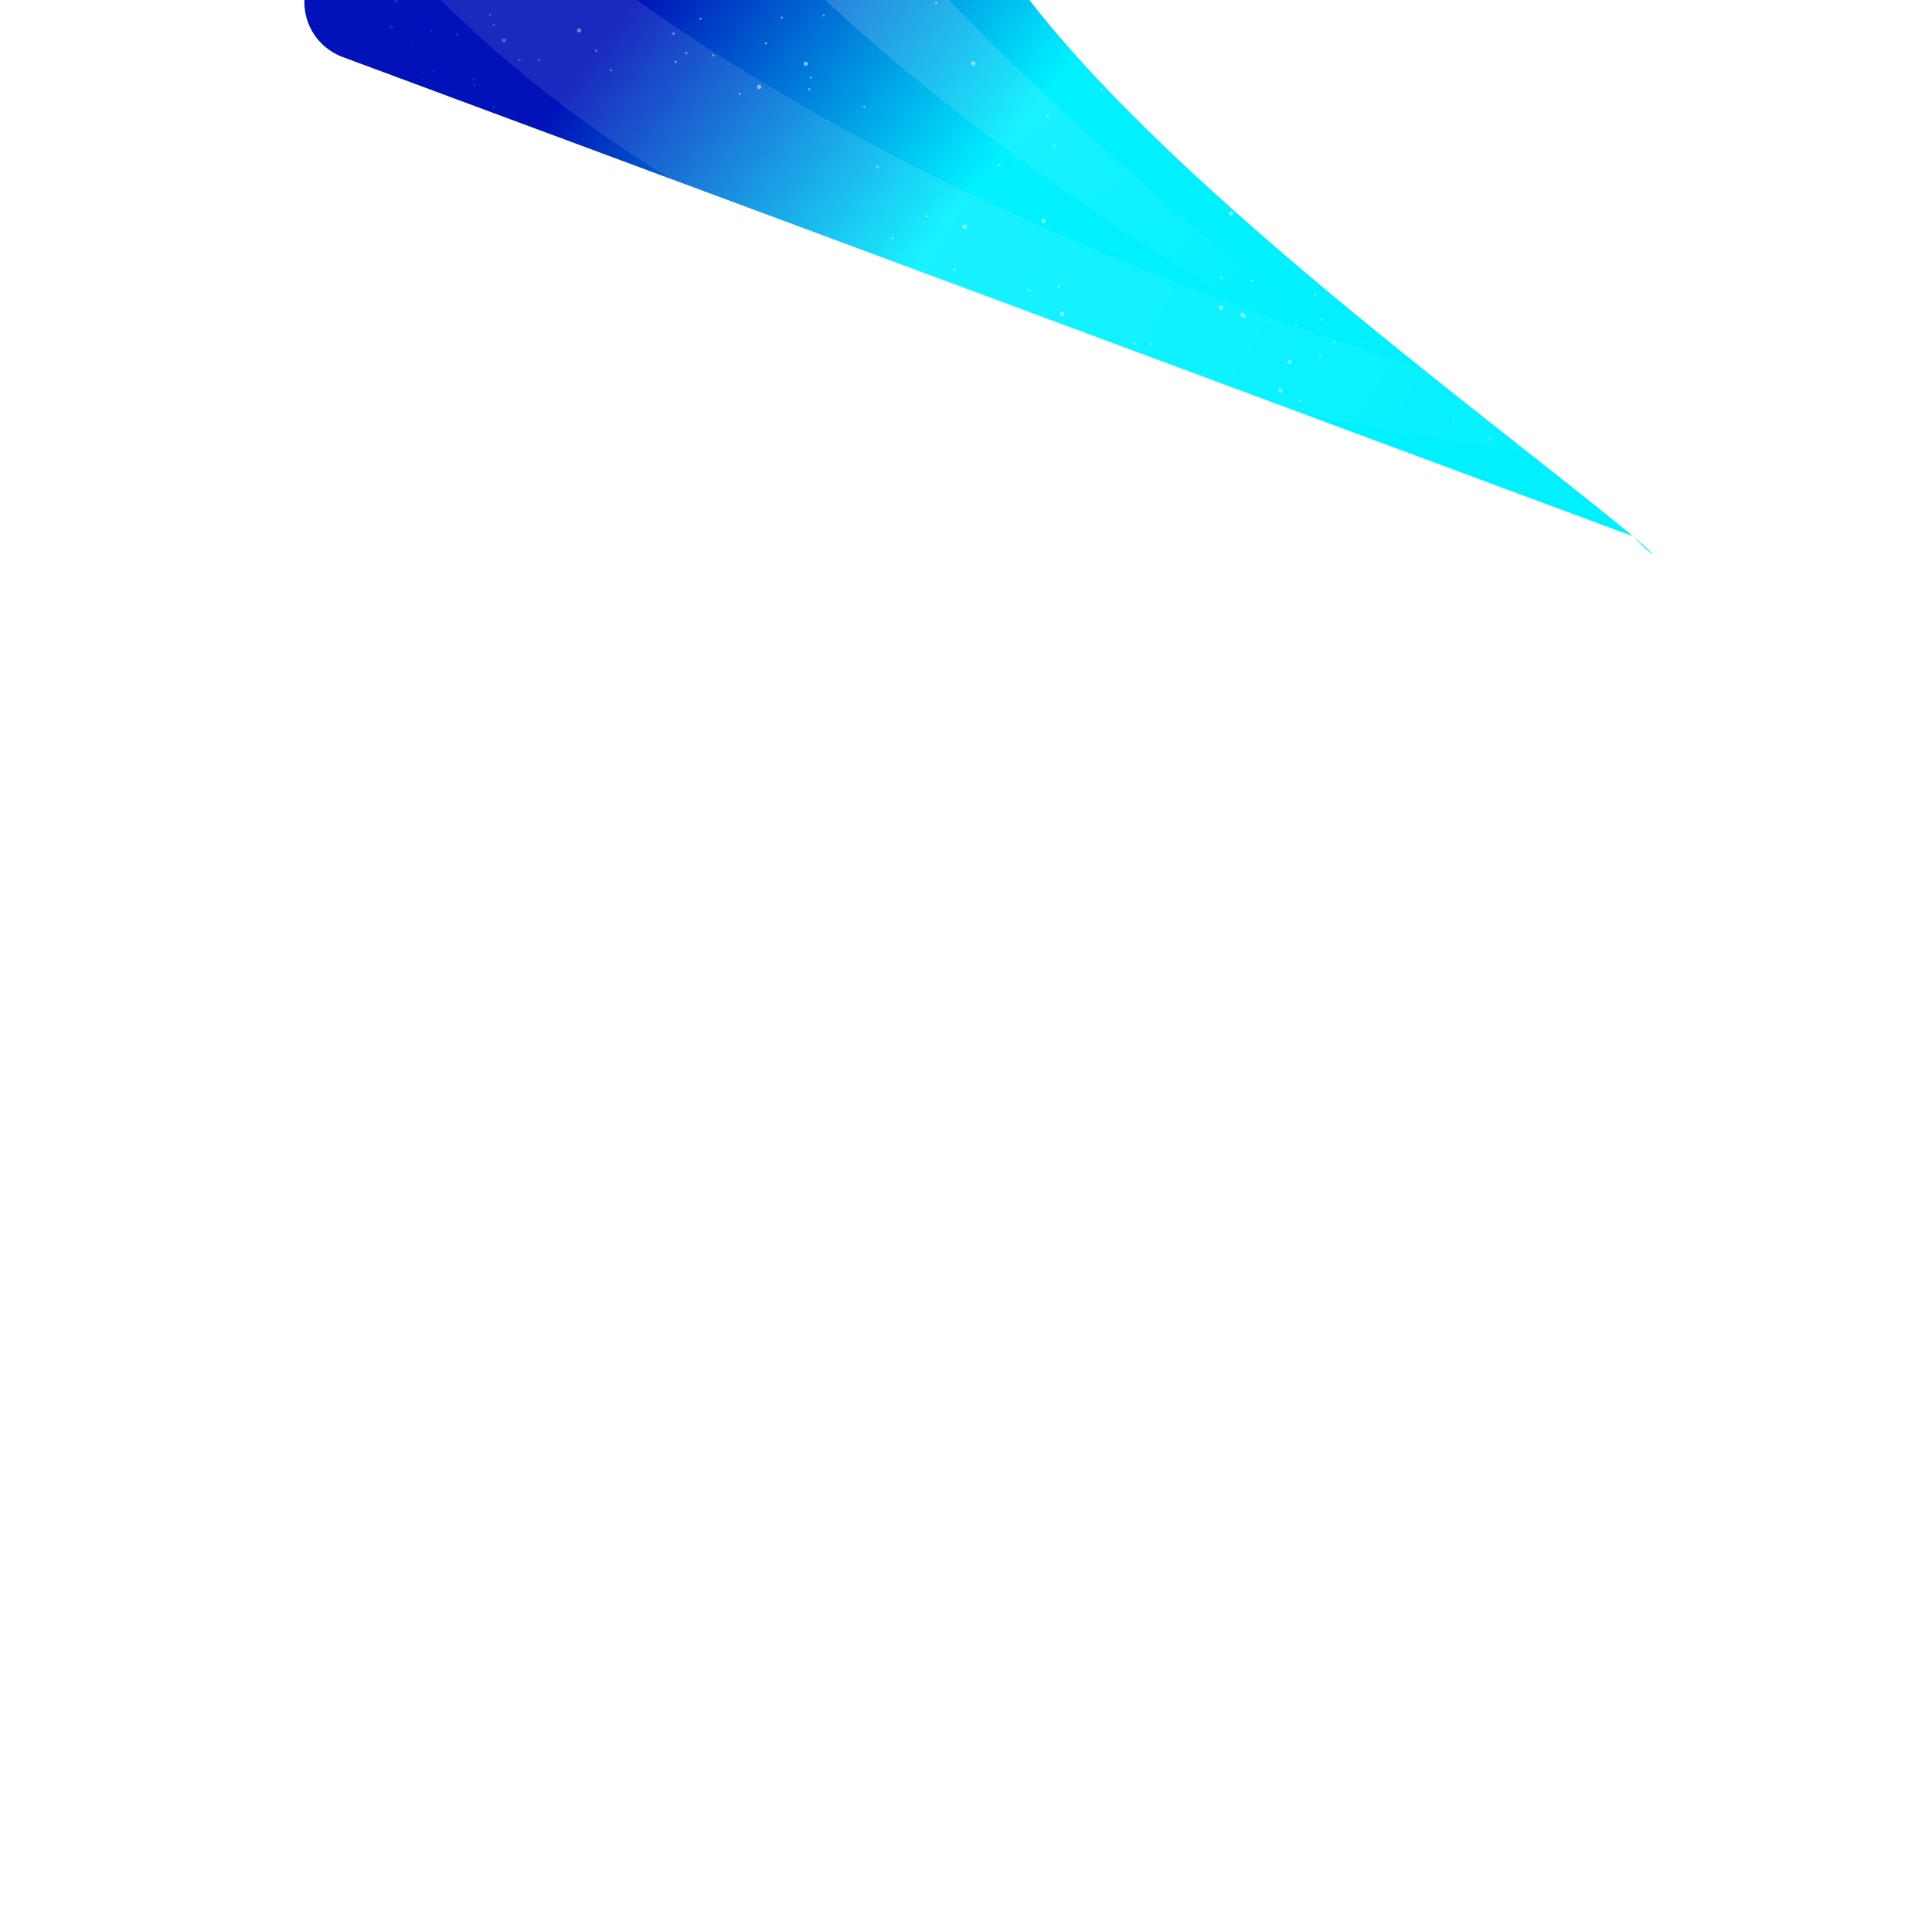 <svg width="1500" height="1500" viewBox="0 0 1500 1500" fill="none" xmlns="http://www.w3.org/2000/svg">
<g clip-path="url(#clip0_2427_8918)">
<g style="mix-blend-mode:plus-lighter" filter="url(#filter0_f_2427_8918)">
<path d="M770.144 -41.243C660.104 -208.528 489.488 -236.967 324.987 -255.782C301.266 -258.495 279.55 -242.247 275.313 -218.75L237.021 -6.404C233.12 15.227 245.28 36.545 265.886 44.199L1267.85 416.355C1286.42 435.576 1289.12 434.082 1268.59 416.969C1268.34 416.764 1268.1 416.56 1267.85 416.355C1153.38 321.064 871.095 119.123 770.144 -41.243Z" fill="url(#paint0_linear_2427_8918)"/>
</g>
<g filter="url(#filter1_f_2427_8918)">
<path d="M196.882 -186.583C457.895 253.109 973.922 337.788 1489.57 389.137C907.536 255.321 507.465 86.959 229.209 -242.815L196.882 -186.583Z" fill="url(#paint1_linear_2427_8918)" fill-opacity="0.1"/>
</g>
<g filter="url(#filter2_f_2427_8918)">
<path d="M362.966 -511.852C410.782 -104.824 761.035 125.367 1121.87 331.029C739.304 43.345 501.232 -210.329 404.965 -542.492L362.966 -511.852Z" fill="url(#paint2_linear_2427_8918)" fill-opacity="0.2"/>
</g>
<mask id="mask0_2427_8918" style="mask-type:alpha" maskUnits="userSpaceOnUse" x="231" y="-243" width="1020" height="702">
<ellipse cx="740.907" cy="108.108" rx="564.814" ry="251.693" transform="rotate(28.805 740.907 108.108)" fill="url(#paint3_radial_2427_8918)"/>
</mask>
<g mask="url(#mask0_2427_8918)">
<g opacity="0.5" filter="url(#filter3_f_2427_8918)">
<circle cx="748.92" cy="176.071" r="1.668" transform="rotate(0.354 748.92 176.071)" fill="white"/>
<circle cx="1.668" cy="1.668" r="1.668" transform="matrix(-0.995 0.097 0.097 0.995 1018.66 161.143)" fill="white"/>
<circle cx="589.447" cy="67.448" r="1.668" transform="rotate(0.354 589.447 67.448)" fill="white"/>
<circle cx="1.668" cy="1.668" r="1.668" transform="matrix(-0.995 0.097 0.097 0.995 1167.58 38.451)" fill="white"/>
<circle cx="1134.86" cy="55.146" r="1.668" transform="rotate(166.244 1134.86 55.146)" fill="white"/>
<circle cx="1161.49" cy="110.016" r="1.668" transform="rotate(166.244 1161.49 110.016)" fill="white"/>
<circle cx="1165.88" cy="84.66" r="1.668" transform="rotate(166.244 1165.88 84.66)" fill="white"/>
<circle cx="1085.65" cy="78.024" r="1.668" transform="rotate(166.244 1085.65 78.024)" fill="white"/>
<circle cx="1185.94" cy="26.431" r="1.668" transform="rotate(166.244 1185.94 26.431)" fill="white"/>
<circle cx="955.838" cy="165.672" r="1.668" transform="rotate(0.354 955.838 165.672)" fill="white"/>
<circle cx="1.668" cy="1.668" r="1.668" transform="matrix(-0.995 0.097 0.097 0.995 811.652 169.633)" fill="white"/>
<circle cx="1.668" cy="1.668" r="1.668" transform="matrix(0.989 0.148 0.148 -0.989 997.156 40.401)" fill="white"/>
<circle cx="755.585" cy="49.242" r="1.668" transform="rotate(166.244 755.585 49.242)" fill="white"/>
<circle cx="1128.51" cy="27.405" r="1.668" transform="rotate(0.354 1128.51 27.405)" fill="white"/>
<circle cx="1.668" cy="1.668" r="1.668" transform="matrix(-0.995 0.097 0.097 0.995 627.105 47.663)" fill="white"/>
<circle cx="1.668" cy="1.668" r="1.668" transform="matrix(0.989 0.148 0.148 -0.989 1146.41 203.679)" fill="white"/>
<circle cx="621.815" cy="225.432" r="1.668" transform="rotate(166.244 621.815 225.432)" fill="white"/>
<circle cx="1.668" cy="1.668" r="1.668" transform="matrix(0.989 0.148 0.148 -0.989 946.102 240.259)" fill="white"/>
<circle cx="824.628" cy="243.621" r="1.668" transform="rotate(166.244 824.628 243.621)" fill="white"/>
<circle cx="1.668" cy="1.668" r="1.668" transform="matrix(0.989 0.148 0.148 -0.989 773.625 293.668)" fill="white"/>
<circle cx="1001.24" cy="281.101" r="1.668" transform="rotate(166.244 1001.24 281.101)" fill="white"/>
<circle cx="1.668" cy="1.668" r="1.668" transform="matrix(0.989 0.148 0.148 -0.989 806.578 253.912)" fill="white"/>
<circle cx="964.815" cy="244.511" r="1.668" transform="rotate(166.244 964.815 244.511)" fill="white"/>
<circle cx="1.668" cy="1.668" r="1.668" transform="matrix(0.989 0.148 0.148 -0.989 1155.11 342.454)" fill="white"/>
<circle cx="625.784" cy="364.429" r="1.668" transform="rotate(166.244 625.784 364.429)" fill="white"/>
<circle cx="428.967" cy="195.358" r="1.668" transform="rotate(166.244 428.967 195.358)" fill="white"/>
<circle cx="1246.33" cy="265.054" r="1.668" transform="rotate(0.354 1246.33 265.054)" fill="white"/>
<circle cx="1.668" cy="1.668" r="1.668" transform="matrix(-0.995 0.097 0.097 0.995 531.426 295.056)" fill="white"/>
<circle cx="449.639" cy="23.67" r="1.668" transform="rotate(166.244 449.639 23.67)" fill="white"/>
<circle cx="409.103" cy="232.358" r="1.668" transform="rotate(0.354 409.103 232.358)" fill="white"/>
<circle cx="307.099" cy="0.644" r="1.668" transform="rotate(0.354 307.099 0.644)" fill="white"/>
<circle cx="1.668" cy="1.668" r="1.668" transform="matrix(0.989 0.148 0.148 -0.989 330.723 103.255)" fill="white"/>
<circle cx="354.162" cy="79.382" r="1.668" transform="rotate(0.354 354.162 79.382)" fill="white"/>
<circle cx="1.668" cy="1.668" r="1.668" transform="matrix(0.989 0.148 0.148 -0.989 389.375 32.735)" fill="white"/>
<circle cx="318.509" cy="314.373" r="1.668" transform="rotate(0.354 318.509 314.373)" fill="white"/>
<circle cx="1.668" cy="1.668" r="1.668" transform="matrix(-0.995 0.097 0.097 0.995 331.168 183.883)" fill="white"/>
<circle cx="297.483" cy="194.915" r="1.668" transform="rotate(166.244 297.483 194.915)" fill="white"/>
<circle cx="1.668" cy="1.668" r="1.668" transform="matrix(-0.995 0.097 0.097 0.995 394.785 346.114)" fill="white"/>
<circle cx="303.799" cy="20.73" r="1.668" transform="rotate(166.244 303.799 20.73)" fill="white"/>
<circle cx="352.538" cy="437.334" r="1.668" transform="rotate(166.244 352.538 437.334)" fill="white"/>
<circle cx="1.668" cy="1.668" r="1.668" transform="matrix(0.989 0.148 0.148 -0.989 992.125 304.512)" fill="white"/>
<circle cx="784.643" cy="311.802" r="1.668" transform="rotate(166.244 784.643 311.802)" fill="white"/>
<circle cx="1.668" cy="1.668" r="1.668" transform="matrix(0.989 0.148 0.148 -0.989 623.836 257.708)" fill="white"/>
<circle cx="1147.14" cy="231.648" r="1.668" transform="rotate(166.244 1147.14 231.648)" fill="white"/>
<circle cx="818.54" cy="113.108" r="0.834" transform="rotate(0.354 818.54 113.108)" fill="white"/>
<circle cx="0.834" cy="0.834" r="0.834" transform="matrix(-0.995 0.097 0.097 0.995 942.848 105.696)" fill="white"/>
<circle cx="0.834" cy="0.834" r="0.834" transform="matrix(0.989 0.148 0.148 -0.989 854.336 70.427)" fill="white"/>
<circle cx="901.554" cy="66.75" r="0.834" transform="rotate(166.244 901.554 66.75)" fill="white"/>
<circle cx="0.834" cy="0.834" r="0.834" transform="matrix(-0.995 0.097 0.097 0.995 1017.03 75.783)" fill="white"/>
<circle cx="981.445" cy="70.377" r="0.834" transform="rotate(166.244 981.445 70.377)" fill="white"/>
<circle cx="0.834" cy="0.834" r="0.834" transform="matrix(-0.995 0.097 0.097 0.995 978.516 76.194)" fill="white"/>
<circle cx="0.834" cy="0.834" r="0.834" transform="matrix(0.989 0.148 0.148 -0.989 812.559 90.344)" fill="white"/>
<circle cx="944.972" cy="82.78" r="0.834" transform="rotate(166.244 944.972 82.78)" fill="white"/>
<circle cx="629.524" cy="60.189" r="0.834" transform="rotate(0.354 629.524 60.189)" fill="white"/>
<circle cx="0.834" cy="0.834" r="0.834" transform="matrix(-0.995 0.097 0.097 0.995 1126.25 35.782)" fill="white"/>
<circle cx="1097.75" cy="71.959" r="0.834" transform="rotate(166.244 1097.75 71.959)" fill="white"/>
<circle cx="522.97" cy="26.165" r="0.834" transform="rotate(0.354 522.97 26.165)" fill="white"/>
<circle cx="1209.39" cy="78.978" r="0.834" transform="rotate(166.244 1209.39 78.978)" fill="white"/>
<circle cx="532.891" cy="41.243" r="0.834" transform="rotate(0.354 532.891 41.243)" fill="white"/>
<circle cx="0.834" cy="0.834" r="0.834" transform="matrix(-0.995 0.097 0.097 0.995 1220.77 8.113)" fill="white"/>
<circle cx="1196.1" cy="66.775" r="0.834" transform="rotate(166.244 1196.1 66.775)" fill="white"/>
<circle cx="0.834" cy="0.834" r="0.834" transform="matrix(0.989 0.148 0.148 -0.989 630.973 232.631)" fill="white"/>
<circle cx="1138.77" cy="207.939" r="0.834" transform="rotate(166.244 1138.77 207.939)" fill="white"/>
<circle cx="0.834" cy="0.834" r="0.834" transform="matrix(0.989 0.148 0.148 -0.989 689.125 232.919)" fill="white"/>
<circle cx="1080.88" cy="213.523" r="0.834" transform="rotate(166.244 1080.88 213.523)" fill="white"/>
<circle cx="0.834" cy="0.834" r="0.834" transform="matrix(0.989 0.148 0.148 -0.989 654.602 193.164)" fill="white"/>
<circle cx="1111.64" cy="170.786" r="0.834" transform="rotate(166.244 1111.64 170.786)" fill="white"/>
<circle cx="0.834" cy="0.834" r="0.834" transform="matrix(0.989 0.148 0.148 -0.989 656.457 214.527)" fill="white"/>
<circle cx="1111.73" cy="192.229" r="0.834" transform="rotate(166.244 1111.73 192.229)" fill="white"/>
<circle cx="0.834" cy="0.834" r="0.834" transform="matrix(0.989 0.148 0.148 -0.989 821.301 223.227)" fill="white"/>
<circle cx="948.363" cy="215.909" r="0.834" transform="rotate(166.244 948.363 215.909)" fill="white"/>
<circle cx="0.834" cy="0.834" r="0.834" transform="matrix(0.989 0.148 0.148 -0.989 746.242 262.573)" fill="white"/>
<circle cx="1026.7" cy="248.254" r="0.834" transform="rotate(166.244 1026.7 248.254)" fill="white"/>
<circle cx="0.834" cy="0.834" r="0.834" transform="matrix(0.989 0.148 0.148 -0.989 859.613 293.917)" fill="white"/>
<circle cx="916.644" cy="289.791" r="0.834" transform="rotate(166.244 916.644 289.791)" fill="white"/>
<circle cx="0.834" cy="0.834" r="0.834" transform="matrix(0.989 0.148 0.148 -0.989 893.062 267.727)" fill="white"/>
<circle cx="880.952" cy="266.757" r="0.834" transform="rotate(166.244 880.952 266.757)" fill="white"/>
<circle cx="0.834" cy="0.834" r="0.834" transform="matrix(0.989 0.148 0.148 -0.989 940.242 318.66)" fill="white"/>
<circle cx="838.605" cy="321.777" r="0.834" transform="rotate(166.244 838.605 321.777)" fill="white"/>
<circle cx="0.834" cy="0.834" r="0.834" transform="matrix(0.989 0.148 0.148 -0.989 1024.18 276.427)" fill="white"/>
<circle cx="751.179" cy="287.363" r="0.834" transform="rotate(166.244 751.179 287.363)" fill="white"/>
<circle cx="0.834" cy="0.834" r="0.834" transform="matrix(0.989 0.148 0.148 -0.989 1127.52 323.979)" fill="white"/>
<circle cx="652.593" cy="344.131" r="0.834" transform="rotate(166.244 652.593 344.131)" fill="white"/>
<circle cx="0.834" cy="0.834" r="0.834" transform="matrix(0.989 0.148 0.148 -0.989 1173.63 308.965)" fill="white"/>
<circle cx="605.304" cy="333.379" r="0.834" transform="rotate(166.244 605.304 333.379)" fill="white"/>
<circle cx="0.834" cy="0.834" r="0.834" transform="matrix(-0.995 0.097 0.097 0.995 607.762 12.679)" fill="white"/>
<circle cx="0.834" cy="0.834" r="0.834" transform="matrix(0.989 0.148 0.148 -0.989 1156.64 242.318)" fill="white"/>
<circle cx="616.152" cy="265.459" r="0.834" transform="rotate(166.244 616.152 265.459)" fill="white"/>
<circle cx="1199.49" cy="14.496" r="0.834" transform="rotate(0.354 1199.49 14.496)" fill="white"/>
<circle cx="0.834" cy="0.834" r="0.834" transform="matrix(-0.995 0.097 0.097 0.995 554.5 42.188)" fill="white"/>
<circle cx="0.834" cy="0.834" r="0.834" transform="matrix(0.989 0.148 0.148 -0.989 1215.49 226.688)" fill="white"/>
<circle cx="556.124" cy="255.254" r="0.834" transform="rotate(166.244 556.124 255.254)" fill="white"/>
<circle cx="1181.78" cy="46.083" r="0.834" transform="rotate(0.354 1181.78 46.083)" fill="white"/>
<circle cx="0.834" cy="0.834" r="0.834" transform="matrix(-0.995 0.097 0.097 0.995 575.008 72.028)" fill="white"/>
<circle cx="0.834" cy="0.834" r="0.834" transform="matrix(0.989 0.148 0.148 -0.989 1202.88 192.745)" fill="white"/>
<circle cx="565.601" cy="220.303" r="0.834" transform="rotate(166.244 565.601 220.303)" fill="white"/>
<circle cx="1144.15" cy="61.7" r="0.834" transform="rotate(0.354 1144.15 61.7)" fill="white"/>
<circle cx="0.834" cy="0.834" r="0.834" transform="matrix(0.989 0.148 0.148 -0.989 1168.11 171.506)" fill="white"/>
<circle cx="598.292" cy="195.984" r="0.834" transform="rotate(166.244 598.292 195.984)" fill="white"/>
<circle cx="1165.48" cy="118.588" r="0.834" transform="rotate(0.354 1165.48 118.588)" fill="white"/>
<circle cx="0.834" cy="0.834" r="0.834" transform="matrix(0.989 0.148 0.148 -0.989 1197.97 118.635)" fill="white"/>
<circle cx="1080.45" cy="112.225" r="0.834" transform="rotate(0.354 1080.45 112.225)" fill="white"/>
<circle cx="0.834" cy="0.834" r="0.834" transform="matrix(-0.995 0.097 0.097 0.995 681.945 128.669)" fill="white"/>
<circle cx="0.834" cy="0.834" r="0.834" transform="matrix(0.989 0.148 0.148 -0.989 1112.97 111.788)" fill="white"/>
<circle cx="988.04" cy="83.296" r="0.834" transform="rotate(0.354 988.04 83.296)" fill="white"/>
<circle cx="0.834" cy="0.834" r="0.834" transform="matrix(0.989 0.148 0.148 -0.989 1017.2 126.101)" fill="white"/>
<circle cx="1045.99" cy="153.717" r="0.834" transform="rotate(0.354 1045.99 153.717)" fill="white"/>
<circle cx="0.834" cy="0.834" r="0.834" transform="matrix(-0.995 0.097 0.097 0.995 720.031 166.846)" fill="white"/>
<circle cx="0.834" cy="0.834" r="0.834" transform="matrix(0.989 0.148 0.148 -0.989 1085.33 65.433)" fill="white"/>
<circle cx="671.066" cy="82.854" r="0.834" transform="rotate(166.244 671.066 82.854)" fill="white"/>
<circle cx="986.153" cy="119.148" r="0.834" transform="rotate(0.354 986.153 119.148)" fill="white"/>
<circle cx="0.834" cy="0.834" r="0.834" transform="matrix(-0.995 0.097 0.097 0.995 776.477 126.974)" fill="white"/>
<circle cx="0.834" cy="0.834" r="0.834" transform="matrix(0.989 0.148 0.148 -0.989 1020.87 90.383)" fill="white"/>
<circle cx="1006.18" cy="252.726" r="0.834" transform="rotate(0.354 1006.18 252.726)" fill="white"/>
<circle cx="0.834" cy="0.834" r="0.834" transform="matrix(-0.995 0.097 0.097 0.995 768.699 261.823)" fill="white"/>
<circle cx="1229.86" cy="229.085" r="0.834" transform="rotate(0.354 1229.86 229.085)" fill="white"/>
<circle cx="0.834" cy="0.834" r="0.834" transform="matrix(-0.995 0.097 0.097 0.995 543.797 258.65)" fill="white"/>
<circle cx="474.37" cy="54.542" r="0.834" transform="rotate(166.244 474.37 54.542)" fill="white"/>
<circle cx="1192.53" cy="196.324" r="0.834" transform="rotate(0.354 1192.53 196.324)" fill="white"/>
<circle cx="0.834" cy="0.834" r="0.834" transform="matrix(-0.995 0.097 0.097 0.995 577.988 222.626)" fill="white"/>
<circle cx="0.834" cy="0.834" r="0.834" transform="matrix(0.989 0.148 0.148 -0.989 1236.7 45.966)" fill="white"/>
<circle cx="1232.65" cy="318.35" r="0.834" transform="rotate(0.354 1232.65 318.35)" fill="white"/>
<circle cx="0.834" cy="0.834" r="0.834" transform="matrix(-0.995 0.097 0.097 0.995 549.148 347.797)" fill="white"/>
<circle cx="0.834" cy="0.834" r="0.834" transform="matrix(-0.995 0.097 0.097 0.995 469.535 322.053)" fill="white"/>
<circle cx="383.308" cy="19.299" r="0.834" transform="rotate(166.244 383.308 19.299)" fill="white"/>
<circle cx="0.834" cy="0.834" r="0.834" transform="matrix(-0.995 0.097 0.097 0.995 402.941 300.903)" fill="white"/>
<circle cx="327.468" cy="61.305" r="0.834" transform="rotate(166.244 327.468 61.305)" fill="white"/>
<circle cx="0.834" cy="0.834" r="0.834" transform="matrix(-0.995 0.097 0.097 0.995 372.598 213.357)" fill="white"/>
<circle cx="327.824" cy="154" r="0.834" transform="rotate(166.244 327.824 154)" fill="white"/>
<circle cx="0.834" cy="0.834" r="0.834" transform="matrix(-0.995 0.097 0.097 0.995 442.613 192.272)" fill="white"/>
<circle cx="400.866" cy="150.715" r="0.834" transform="rotate(166.244 400.866 150.715)" fill="white"/>
<circle cx="467.159" cy="246.118" r="0.834" transform="rotate(166.244 467.159 246.118)" fill="white"/>
<circle cx="502.046" cy="392.143" r="0.834" transform="rotate(166.244 502.046 392.143)" fill="white"/>
<circle cx="0.834" cy="0.834" r="0.834" transform="matrix(-0.995 0.097 0.097 0.995 368.551 60.35)" fill="white"/>
<circle cx="374.648" cy="299.678" r="0.834" transform="rotate(166.244 374.648 299.678)" fill="white"/>
<circle cx="0.834" cy="0.834" r="0.834" transform="matrix(-0.995 0.097 0.097 0.995 313.457 53.999)" fill="white"/>
<circle cx="324.769" cy="323.912" r="0.834" transform="rotate(166.244 324.769 323.912)" fill="white"/>
<circle cx="0.834" cy="0.834" r="0.834" transform="matrix(-0.995 0.097 0.097 0.995 312.586 70.845)" fill="white"/>
<circle cx="318.37" cy="308.302" r="0.834" transform="rotate(166.244 318.37 308.302)" fill="white"/>
<circle cx="0.834" cy="0.834" r="0.834" transform="matrix(-0.995 0.097 0.097 0.995 337.773 54.136)" fill="white"/>
<circle cx="347.663" cy="315.728" r="0.834" transform="rotate(166.244 347.663 315.728)" fill="white"/>
<circle cx="0.834" cy="0.834" r="0.834" transform="matrix(-0.995 0.097 0.097 0.995 335.605 23.341)" fill="white"/>
<circle cx="355.816" cy="345.507" r="0.834" transform="rotate(166.244 355.816 345.507)" fill="white"/>
<circle cx="0.834" cy="0.834" r="0.834" transform="matrix(-0.995 0.097 0.097 0.995 381.281 10.501)" fill="white"/>
<circle cx="403.167" cy="342.502" r="0.834" transform="rotate(166.244 403.167 342.502)" fill="white"/>
<circle cx="471.116" cy="223.683" r="0.834" transform="rotate(166.244 471.116 223.683)" fill="white"/>
<circle cx="0.834" cy="0.834" r="0.834" transform="matrix(-0.995 0.097 0.097 0.995 385.422 121.594)" fill="white"/>
<circle cx="370.308" cy="236.338" r="0.834" transform="rotate(166.244 370.308 236.338)" fill="white"/>
<circle cx="0.834" cy="0.834" r="0.834" transform="matrix(-0.995 0.097 0.097 0.995 463.625 38.492)" fill="white"/>
<circle cx="471.601" cy="288.825" r="0.834" transform="rotate(166.244 471.601 288.825)" fill="white"/>
<circle cx="505.093" cy="348.464" r="0.834" transform="rotate(166.244 505.093 348.464)" fill="white"/>
<circle cx="0.834" cy="0.834" r="0.834" transform="matrix(0.989 0.148 0.148 -0.989 1249.89 334.742)" fill="white"/>
<circle cx="531.714" cy="365.989" r="0.834" transform="rotate(166.244 531.714 365.989)" fill="white"/>
<circle cx="0.834" cy="0.834" r="0.834" transform="matrix(-0.995 0.097 0.097 0.995 469.344 225.696)" fill="white"/>
<circle cx="0.834" cy="0.834" r="0.834" transform="matrix(-0.995 0.097 0.097 0.995 488.148 238.104)" fill="white"/>
<circle cx="1108.14" cy="219.993" r="0.834" transform="rotate(0.354 1108.14 219.993)" fill="white"/>
<circle cx="0.834" cy="0.834" r="0.834" transform="matrix(-0.995 0.097 0.097 0.995 664.18 238.509)" fill="white"/>
<circle cx="0.834" cy="0.834" r="0.834" transform="matrix(0.989 0.148 0.148 -0.989 1156.97 9.549)" fill="white"/>
<circle cx="594.632" cy="33.689" r="0.834" transform="rotate(166.244 594.632 33.689)" fill="white"/>
<circle cx="1098.75" cy="254.132" r="0.834" transform="rotate(0.354 1098.75 254.132)" fill="white"/>
<circle cx="0.834" cy="0.834" r="0.834" transform="matrix(-0.995 0.097 0.097 0.995 676.637 271.651)" fill="white"/>
<circle cx="1036.13" cy="265.424" r="0.834" transform="rotate(0.354 1036.13 265.424)" fill="white"/>
<circle cx="0.834" cy="0.834" r="0.834" transform="matrix(-0.995 0.097 0.097 0.995 740.031 277.191)" fill="white"/>
<circle cx="1009.16" cy="311.131" r="0.834" transform="rotate(0.354 1009.16 311.131)" fill="white"/>
<circle cx="0.834" cy="0.834" r="0.834" transform="matrix(-0.995 0.097 0.097 0.995 771.055 320.255)" fill="white"/>
<circle cx="966.184" cy="245.807" r="0.834" transform="rotate(0.354 966.184 245.807)" fill="white"/>
<circle cx="0.834" cy="0.834" r="0.834" transform="matrix(-0.995 0.097 0.097 0.995 807.898 251.29)" fill="white"/>
<circle cx="972.196" cy="218.319" r="0.834" transform="rotate(0.354 972.196 218.319)" fill="white"/>
<circle cx="0.834" cy="0.834" r="0.834" transform="matrix(-0.995 0.097 0.097 0.995 799.41 224.463)" fill="white"/>
<circle cx="726.886" cy="2.169" r="0.834" transform="rotate(166.244 726.886 2.169)" fill="white"/>
<circle cx="1114.16" cy="54.84" r="0.834" transform="rotate(0.354 1114.16 54.84)" fill="white"/>
<circle cx="0.834" cy="0.834" r="0.834" transform="matrix(0.989 0.148 0.148 -0.989 1137.42 173.653)" fill="white"/>
<circle cx="629.042" cy="195.327" r="0.834" transform="rotate(166.244 629.042 195.327)" fill="white"/>
<circle cx="1127.56" cy="47.415" r="0.834" transform="rotate(0.354 1127.56 47.415)" fill="white"/>
<circle cx="0.834" cy="0.834" r="0.834" transform="matrix(-0.995 0.097 0.097 0.995 629.125 68.418)" fill="white"/>
<circle cx="0.834" cy="0.834" r="0.834" transform="matrix(0.989 0.148 0.148 -0.989 1149.51 183.056)" fill="white"/>
<circle cx="617.867" cy="205.792" r="0.834" transform="rotate(166.244 617.867 205.792)" fill="white"/>
<circle cx="0.834" cy="0.834" r="0.834" transform="matrix(-0.995 0.097 0.097 0.995 1174.01 130.047)" fill="white"/>
<circle cx="0.834" cy="0.834" r="0.834" transform="matrix(-0.995 0.097 0.097 0.995 1166.09 109.031)" fill="white"/>
<circle cx="0.834" cy="0.834" r="0.834" transform="matrix(0.989 0.148 0.148 -0.989 638.641 12.77)" fill="white"/>
<circle cx="498.778" cy="162.849" r="0.834" transform="rotate(0.354 498.778 162.849)" fill="white"/>
<circle cx="390.266" cy="175.526" r="0.834" transform="rotate(0.354 390.266 175.526)" fill="white"/>
<circle cx="333.966" cy="242.738" r="0.834" transform="rotate(0.354 333.966 242.738)" fill="white"/>
<circle cx="368.419" cy="66.083" r="0.834" transform="rotate(0.354 368.419 66.083)" fill="white"/>
<circle cx="0.834" cy="0.834" r="0.834" transform="matrix(0.989 0.148 0.148 -0.989 402.359 47.332)" fill="white"/>
<circle cx="319.407" cy="33.252" r="0.834" transform="rotate(0.354 319.407 33.252)" fill="white"/>
<circle cx="0.834" cy="0.834" r="0.834" transform="matrix(0.989 0.148 0.148 -0.989 348.871 72.203)" fill="white"/>
<circle cx="0.834" cy="0.834" r="0.834" transform="matrix(0.989 0.148 0.148 -0.989 360.746 111.134)" fill="white"/>
<circle cx="0.834" cy="0.834" r="0.834" transform="matrix(0.989 0.148 0.148 -0.989 329.113 147.717)" fill="white"/>
<circle cx="0.834" cy="0.834" r="0.834" transform="matrix(0.989 0.148 0.148 -0.989 439.23 240.139)" fill="white"/>
<circle cx="0.834" cy="0.834" r="0.834" transform="matrix(0.989 0.148 0.148 -0.989 458.453 207.599)" fill="white"/>
<circle cx="0.834" cy="0.834" r="0.834" transform="matrix(0.989 0.148 0.148 -0.989 504.438 227.148)" fill="white"/>
<circle cx="0.834" cy="0.834" r="0.834" transform="matrix(0.989 0.148 0.148 -0.989 597.605 179.555)" fill="white"/>
<circle cx="1167.16" cy="152.042" r="0.834" transform="rotate(166.244 1167.16 152.042)" fill="white"/>
<circle cx="0.834" cy="0.834" r="0.834" transform="matrix(-0.995 0.097 0.097 0.995 990.746 64.103)" fill="white"/>
<circle cx="960.507" cy="90.139" r="0.834" transform="rotate(166.244 960.507 90.139)" fill="white"/>
<circle cx="466.007" cy="357.172" r="0.834" transform="rotate(166.244 466.007 357.172)" fill="white"/>
<circle cx="751.016" cy="241.976" r="0.834" transform="rotate(0.354 751.016 241.976)" fill="white"/>
<circle cx="0.834" cy="0.834" r="0.834" transform="matrix(-0.995 0.097 0.097 0.995 1021.82 227.878)" fill="white"/>
<circle cx="694.446" cy="218.273" r="0.834" transform="rotate(0.354 694.446 218.273)" fill="white"/>
<circle cx="0.834" cy="0.834" r="0.834" transform="matrix(-0.995 0.097 0.097 0.995 1076 199.122)" fill="white"/>
<circle cx="741.208" cy="209.386" r="0.834" transform="rotate(0.354 741.208 209.386)" fill="white"/>
<circle cx="0.834" cy="0.834" r="0.834" transform="matrix(-0.995 0.097 0.097 0.995 1028.62 194.531)" fill="white"/>
<circle cx="692.981" cy="184.901" r="0.834" transform="rotate(0.354 692.981 184.901)" fill="white"/>
<circle cx="0.834" cy="0.834" r="0.834" transform="matrix(-0.995 0.097 0.097 0.995 1074.42 165.754)" fill="white"/>
<circle cx="667.052" cy="196.419" r="0.834" transform="rotate(0.354 667.052 196.419)" fill="white"/>
<circle cx="0.834" cy="0.834" r="0.834" transform="matrix(-0.995 0.097 0.097 0.995 1101.29 174.862)" fill="white"/>
<circle cx="485.454" cy="294.551" r="0.834" transform="rotate(0.354 485.454 294.551)" fill="white"/>
<circle cx="352.243" cy="255.362" r="0.834" transform="rotate(0.354 352.243 255.362)" fill="white"/>
<circle cx="391.856" cy="188.881" r="0.834" transform="rotate(0.354 391.856 188.881)" fill="white"/>
<circle cx="460.384" cy="165.949" r="0.834" transform="rotate(0.354 460.384 165.949)" fill="white"/>
<circle cx="0.834" cy="0.834" r="0.834" transform="matrix(0.989 0.148 0.148 -0.989 523.617 48.651)" fill="white"/>
<circle cx="1228.92" cy="14.946" r="0.834" transform="rotate(166.244 1228.92 14.946)" fill="white"/>
<circle cx="0.834" cy="0.834" r="0.834" transform="matrix(0.989 0.148 0.148 -0.989 542.953 15.287)" fill="white"/>
<circle cx="418.587" cy="46.375" r="0.834" transform="rotate(0.354 418.587 46.375)" fill="white"/>
<circle cx="0.834" cy="0.834" r="0.834" transform="matrix(0.989 0.148 0.148 -0.989 337.941 167.594)" fill="white"/>
<circle cx="354.481" cy="26.796" r="0.834" transform="rotate(0.354 354.481 26.796)" fill="white"/>
<circle cx="0.834" cy="0.834" r="0.834" transform="matrix(0.989 0.148 0.148 -0.989 382.523 84.038)" fill="white"/>
<circle cx="308.954" cy="106.626" r="0.834" transform="rotate(0.354 308.954 106.626)" fill="white"/>
<circle cx="318.427" cy="192.596" r="0.834" transform="rotate(0.354 318.427 192.596)" fill="white"/>
<circle cx="0.834" cy="0.834" r="0.834" transform="matrix(0.989 0.148 0.148 -0.989 465.586 233.128)" fill="white"/>
<circle cx="0.834" cy="0.834" r="0.834" transform="matrix(0.989 0.148 0.148 -0.989 424.305 249.708)" fill="white"/>
</g>
</g>
</g>
<defs>
<filter id="filter0_f_2427_8918" x="-38.784" y="-531.159" width="1596.78" height="1236.53" filterUnits="userSpaceOnUse" color-interpolation-filters="sRGB">
<feFlood flood-opacity="0" result="BackgroundImageFix"/>
<feBlend mode="normal" in="SourceGraphic" in2="BackgroundImageFix" result="shape"/>
<feGaussianBlur stdDeviation="137.541" result="effect1_foregroundBlur_2427_8918"/>
</filter>
<filter id="filter1_f_2427_8918" x="125.068" y="-314.63" width="1436.32" height="775.582" filterUnits="userSpaceOnUse" color-interpolation-filters="sRGB">
<feFlood flood-opacity="0" result="BackgroundImageFix"/>
<feBlend mode="normal" in="SourceGraphic" in2="BackgroundImageFix" result="shape"/>
<feGaussianBlur stdDeviation="35.907" result="effect1_foregroundBlur_2427_8918"/>
</filter>
<filter id="filter2_f_2427_8918" x="291.15" y="-614.306" width="902.54" height="1017.15" filterUnits="userSpaceOnUse" color-interpolation-filters="sRGB">
<feFlood flood-opacity="0" result="BackgroundImageFix"/>
<feBlend mode="normal" in="SourceGraphic" in2="BackgroundImageFix" result="shape"/>
<feGaussianBlur stdDeviation="35.907" result="effect1_foregroundBlur_2427_8918"/>
</filter>
<filter id="filter3_f_2427_8918" x="293.376" y="-254.444" width="1179.24" height="695.883" filterUnits="userSpaceOnUse" color-interpolation-filters="sRGB">
<feFlood flood-opacity="0" result="BackgroundImageFix"/>
<feBlend mode="normal" in="SourceGraphic" in2="BackgroundImageFix" result="shape"/>
<feGaussianBlur stdDeviation="1.218" result="effect1_foregroundBlur_2427_8918"/>
</filter>
<linearGradient id="paint0_linear_2427_8918" x1="728.96" y1="180.944" x2="492.501" y2="1.529" gradientUnits="userSpaceOnUse">
<stop stop-color="#00F0FF"/>
<stop offset="1" stop-color="#0012B8"/>
</linearGradient>
<linearGradient id="paint1_linear_2427_8918" x1="738.453" y1="77.581" x2="1285.13" y2="397.588" gradientUnits="userSpaceOnUse">
<stop stop-color="white"/>
<stop offset="1" stop-color="white" stop-opacity="0"/>
</linearGradient>
<linearGradient id="paint2_linear_2427_8918" x1="673.425" y1="-141.911" x2="969.426" y2="270.586" gradientUnits="userSpaceOnUse">
<stop stop-color="white"/>
<stop offset="1" stop-color="white" stop-opacity="0"/>
</linearGradient>
<radialGradient id="paint3_radial_2427_8918" cx="0" cy="0" r="1" gradientUnits="userSpaceOnUse" gradientTransform="translate(740.907 108.108) rotate(-90) scale(251.693 564.814)">
<stop offset="0.45" stop-color="#D9D9D9"/>
<stop offset="1" stop-color="#737373" stop-opacity="0"/>
</radialGradient>
<clipPath id="clip0_2427_8918">
<rect width="1500" height="1500" fill="white"/>
</clipPath>
</defs>
</svg>